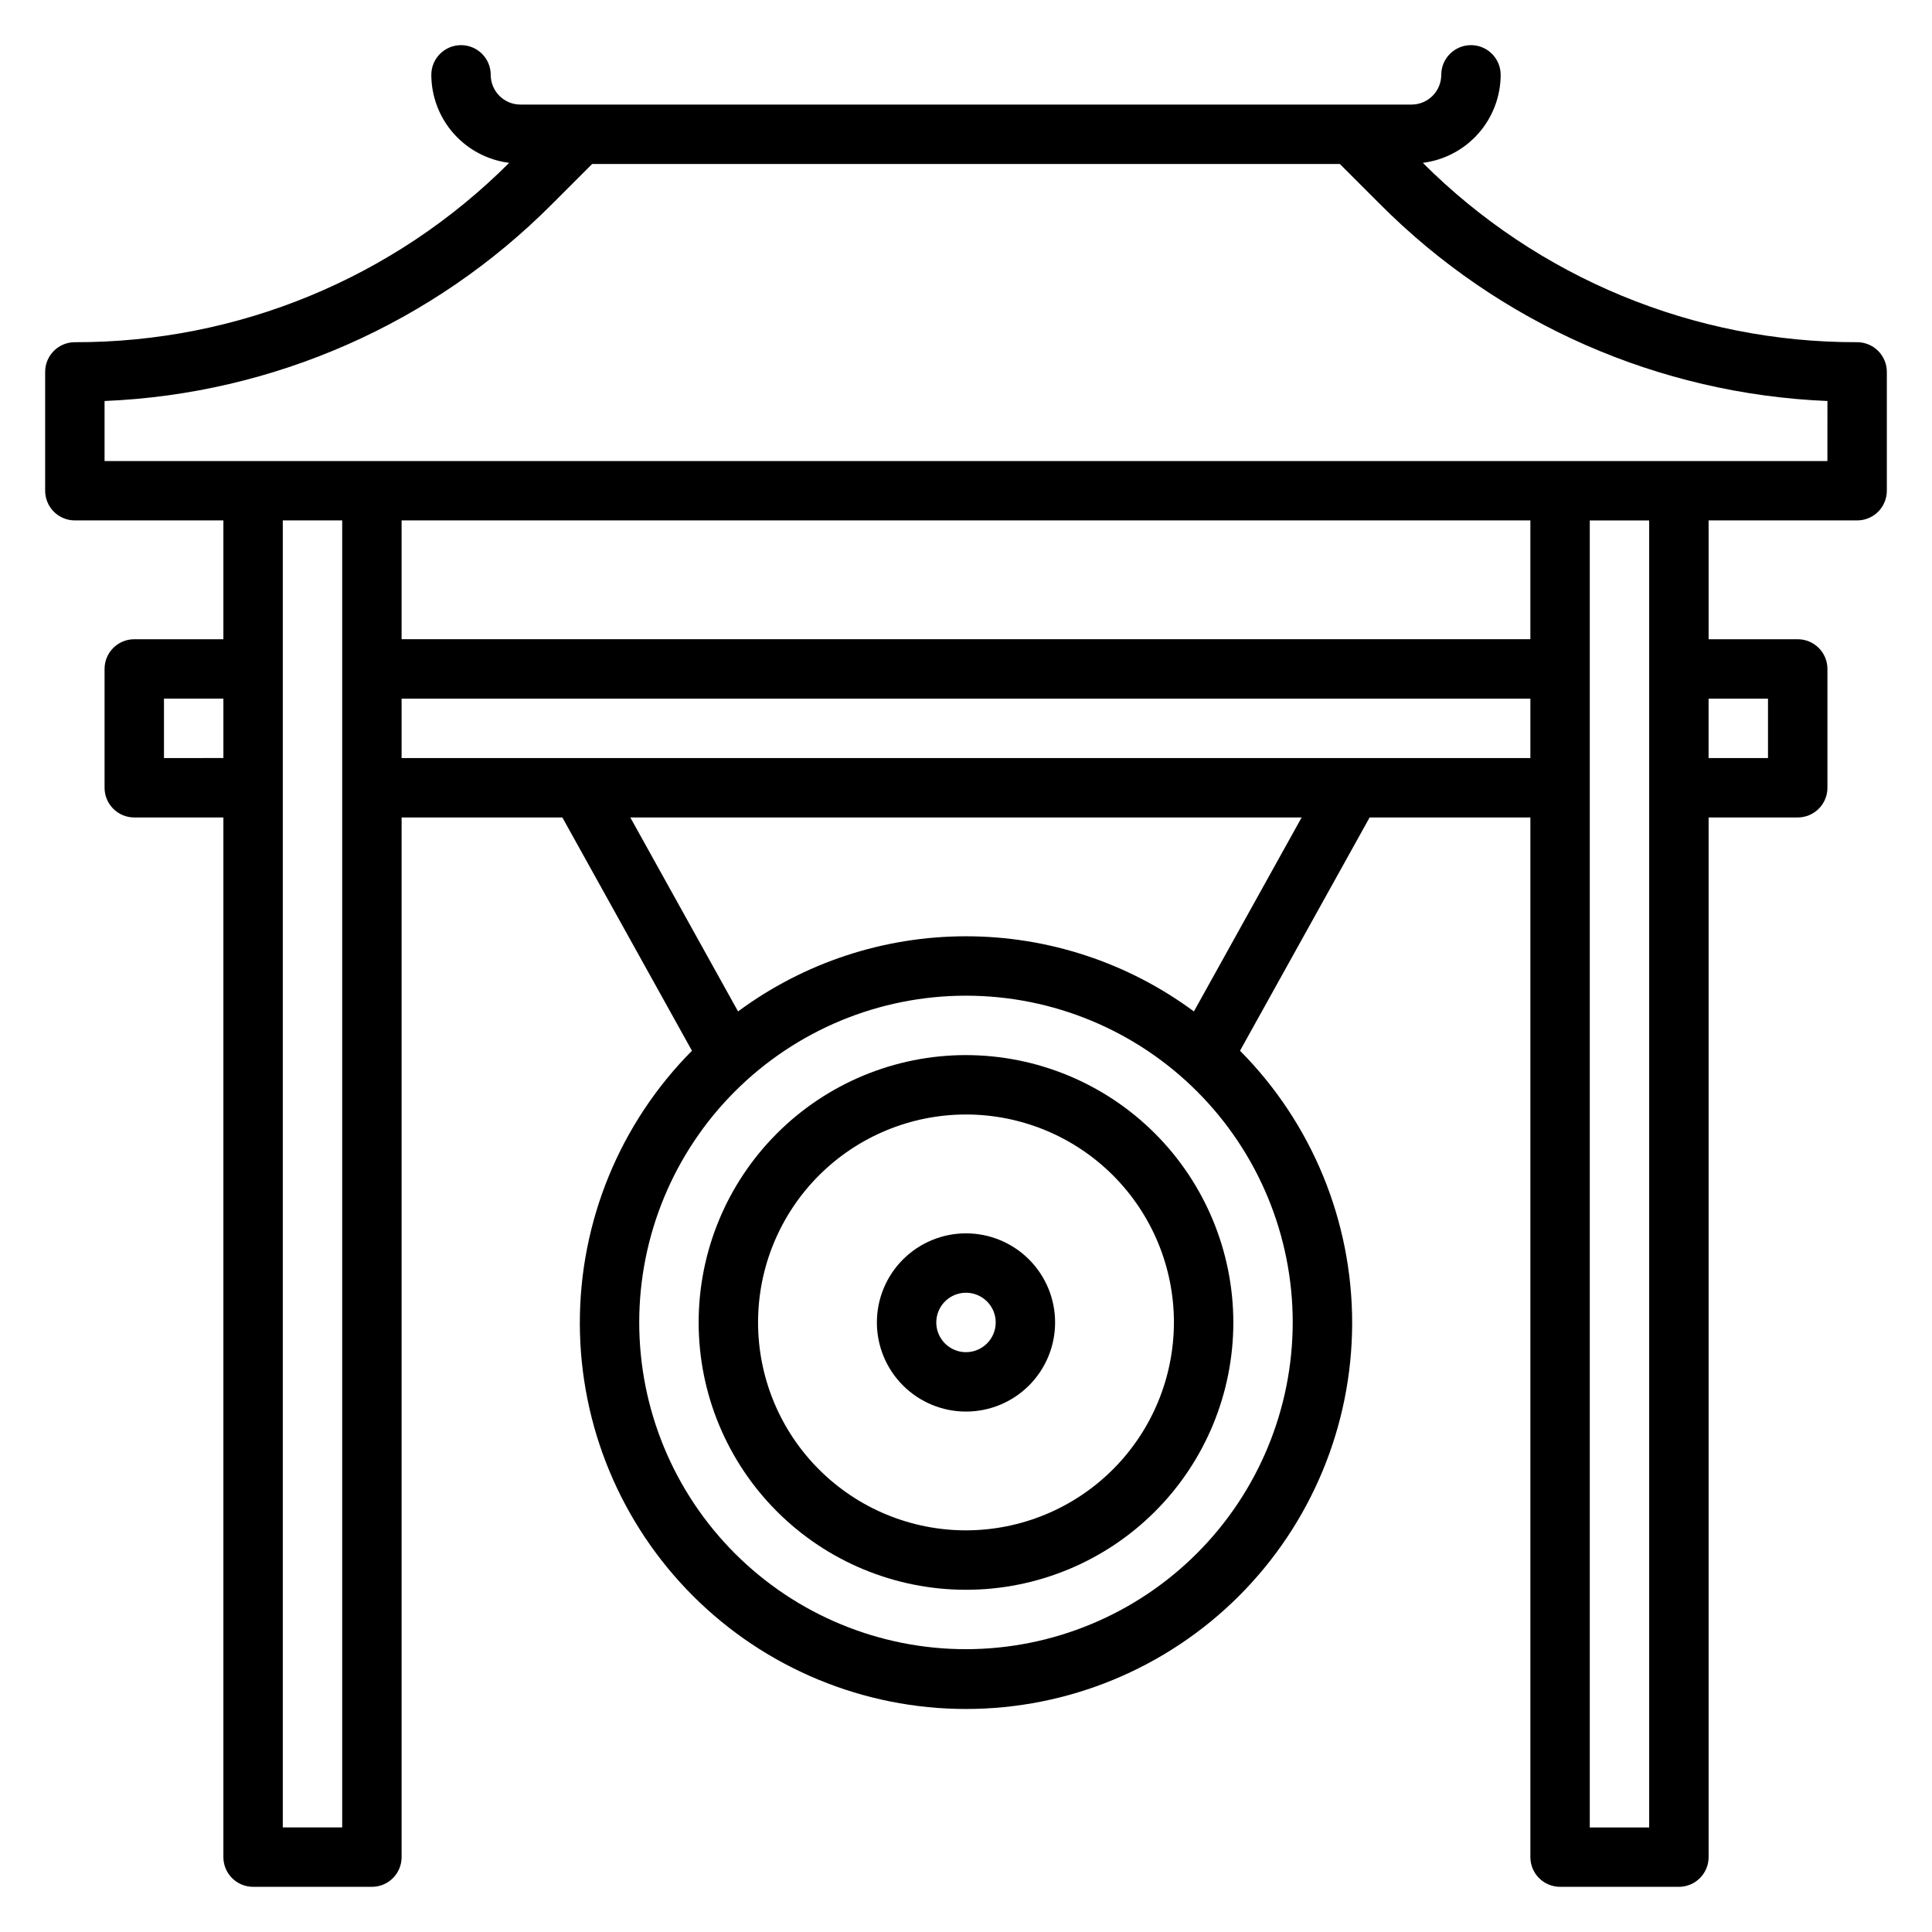 <?xml version="1.0" encoding="UTF-8"?>
<!-- Uploaded to: ICON Repo, www.iconrepo.com, Generator: ICON Repo Mixer Tools -->
<svg fill="#000000" width="800px" height="800px" version="1.1" viewBox="144 144 512 512" xmlns="http://www.w3.org/2000/svg">
 <g>
  <path d="m281.92 171.71c-4.348 0-7.871-3.527-7.871-7.875 0-4.348-3.523-7.871-7.871-7.871-4.348 0-7.875 3.523-7.875 7.871 0.02 5.731 2.121 11.262 5.918 15.551 3.801 4.293 9.031 7.055 14.715 7.769-30.512 30.527-71.934 47.637-115.1 47.531-4.348 0-7.871 3.523-7.871 7.871v31.488c0 2.086 0.832 4.09 2.305 5.566 1.477 1.477 3.481 2.305 5.566 2.305h39.363v31.488h-23.617c-4.348 0-7.871 3.523-7.871 7.871v31.488c0 2.09 0.828 4.09 2.305 5.566 1.477 1.477 3.477 2.305 5.566 2.305h23.617v275.52c0 2.086 0.828 4.09 2.305 5.566 1.477 1.477 3.477 2.305 5.566 2.305h31.488c2.086 0 4.09-0.828 5.566-2.305 1.477-1.477 2.305-3.481 2.305-5.566v-275.52h42.602l34.344 61.82h0.004c-19.094 19.23-29.781 45.25-29.715 72.348 0.062 27.098 10.871 53.066 30.059 72.207 19.184 19.137 45.176 29.887 72.277 29.887 27.098 0 53.09-10.75 72.277-29.887 19.184-19.141 29.992-45.109 30.059-72.207 0.062-27.098-10.625-53.117-29.719-72.348l34.348-61.82h42.602v275.52c0 2.086 0.828 4.09 2.305 5.566 1.477 1.477 3.481 2.305 5.566 2.305h31.488c2.09 0 4.09-0.828 5.566-2.305 1.477-1.477 2.309-3.481 2.309-5.566v-275.52h23.617-0.004c2.09 0 4.09-0.828 5.566-2.305 1.477-1.477 2.309-3.477 2.309-5.566v-31.488c0-2.086-0.832-4.09-2.309-5.566-1.477-1.477-3.477-2.305-5.566-2.305h-23.613v-31.488h39.359c2.086 0 4.09-0.828 5.566-2.305 1.477-1.477 2.305-3.481 2.305-5.566v-31.488c0-2.09-0.828-4.09-2.305-5.566-1.477-1.477-3.481-2.305-5.566-2.305-43.164 0.105-84.586-17.004-115.1-47.531 5.688-0.715 10.918-3.477 14.715-7.769 3.797-4.289 5.902-9.82 5.918-15.551 0-4.348-3.523-7.871-7.871-7.871-4.348 0-7.875 3.523-7.875 7.871 0 2.09-0.828 4.094-2.305 5.566-1.477 1.477-3.477 2.309-5.566 2.309zm-94.465 173.18v-15.746h15.746v15.742zm47.23 283.39h-15.742v-346.37h15.742zm314.88-346.37v31.488h-299.14v-31.488zm-149.57 299.14c-22.969 0-44.992-9.121-61.23-25.363-16.238-16.238-25.363-38.262-25.363-61.23 0-22.965 9.125-44.988 25.363-61.227 16.238-16.242 38.262-25.363 61.23-25.363 22.965 0 44.988 9.121 61.227 25.363 16.242 16.238 25.363 38.262 25.363 61.227-0.027 22.961-9.156 44.969-25.391 61.203-16.234 16.23-38.242 25.363-61.199 25.391zm60.402-169.01c-17.484-12.938-38.656-19.918-60.402-19.918-21.75 0-42.922 6.981-60.402 19.918l-28.555-51.406h177.91zm-209.97-67.148v-15.746h299.14v15.742zm362.11-15.742v15.742h-15.742v-15.746zm-31.488 299.14h-15.742v-346.37h15.742zm47.23-362.11h-456.57v-15.91c44.711-1.852 87.082-20.508 118.64-52.238l10.574-10.574h198.15l10.574 10.574c31.555 31.73 73.926 50.387 118.64 52.238z"/>
  <path d="m400 423.61c-18.793 0-36.812 7.465-50.098 20.754-13.289 13.285-20.754 31.305-20.754 50.094 0 18.793 7.465 36.812 20.754 50.098 13.285 13.289 31.305 20.754 50.098 20.754 18.789 0 36.809-7.465 50.098-20.754 13.285-13.285 20.75-31.305 20.75-50.098-0.023-18.781-7.492-36.789-20.773-50.074-13.285-13.281-31.293-20.75-50.074-20.773zm0 125.95c-14.617 0-28.633-5.805-38.965-16.141-10.336-10.332-16.141-24.348-16.141-38.965 0-14.613 5.805-28.629 16.141-38.961 10.332-10.336 24.348-16.141 38.965-16.141 14.613 0 28.629 5.805 38.965 16.141 10.332 10.332 16.137 24.348 16.137 38.961-0.02 14.609-5.828 28.617-16.16 38.945-10.328 10.332-24.336 16.141-38.941 16.16z"/>
  <path d="m400 470.85c-6.266 0-12.273 2.488-16.699 6.918-4.43 4.426-6.918 10.434-6.918 16.695 0 6.266 2.488 12.273 6.918 16.699 4.426 4.43 10.434 6.918 16.699 6.918 6.262 0 12.27-2.488 16.699-6.918 4.426-4.426 6.914-10.434 6.914-16.699 0-6.262-2.488-12.27-6.914-16.695-4.43-4.43-10.438-6.918-16.699-6.918zm0 31.488c-3.184 0-6.055-1.918-7.273-4.859-1.219-2.941-0.547-6.328 1.707-8.582 2.25-2.25 5.637-2.922 8.578-1.703 2.941 1.219 4.859 4.086 4.859 7.269 0 2.09-0.828 4.094-2.305 5.566-1.477 1.477-3.481 2.309-5.566 2.309z"/>
 </g>
</svg>